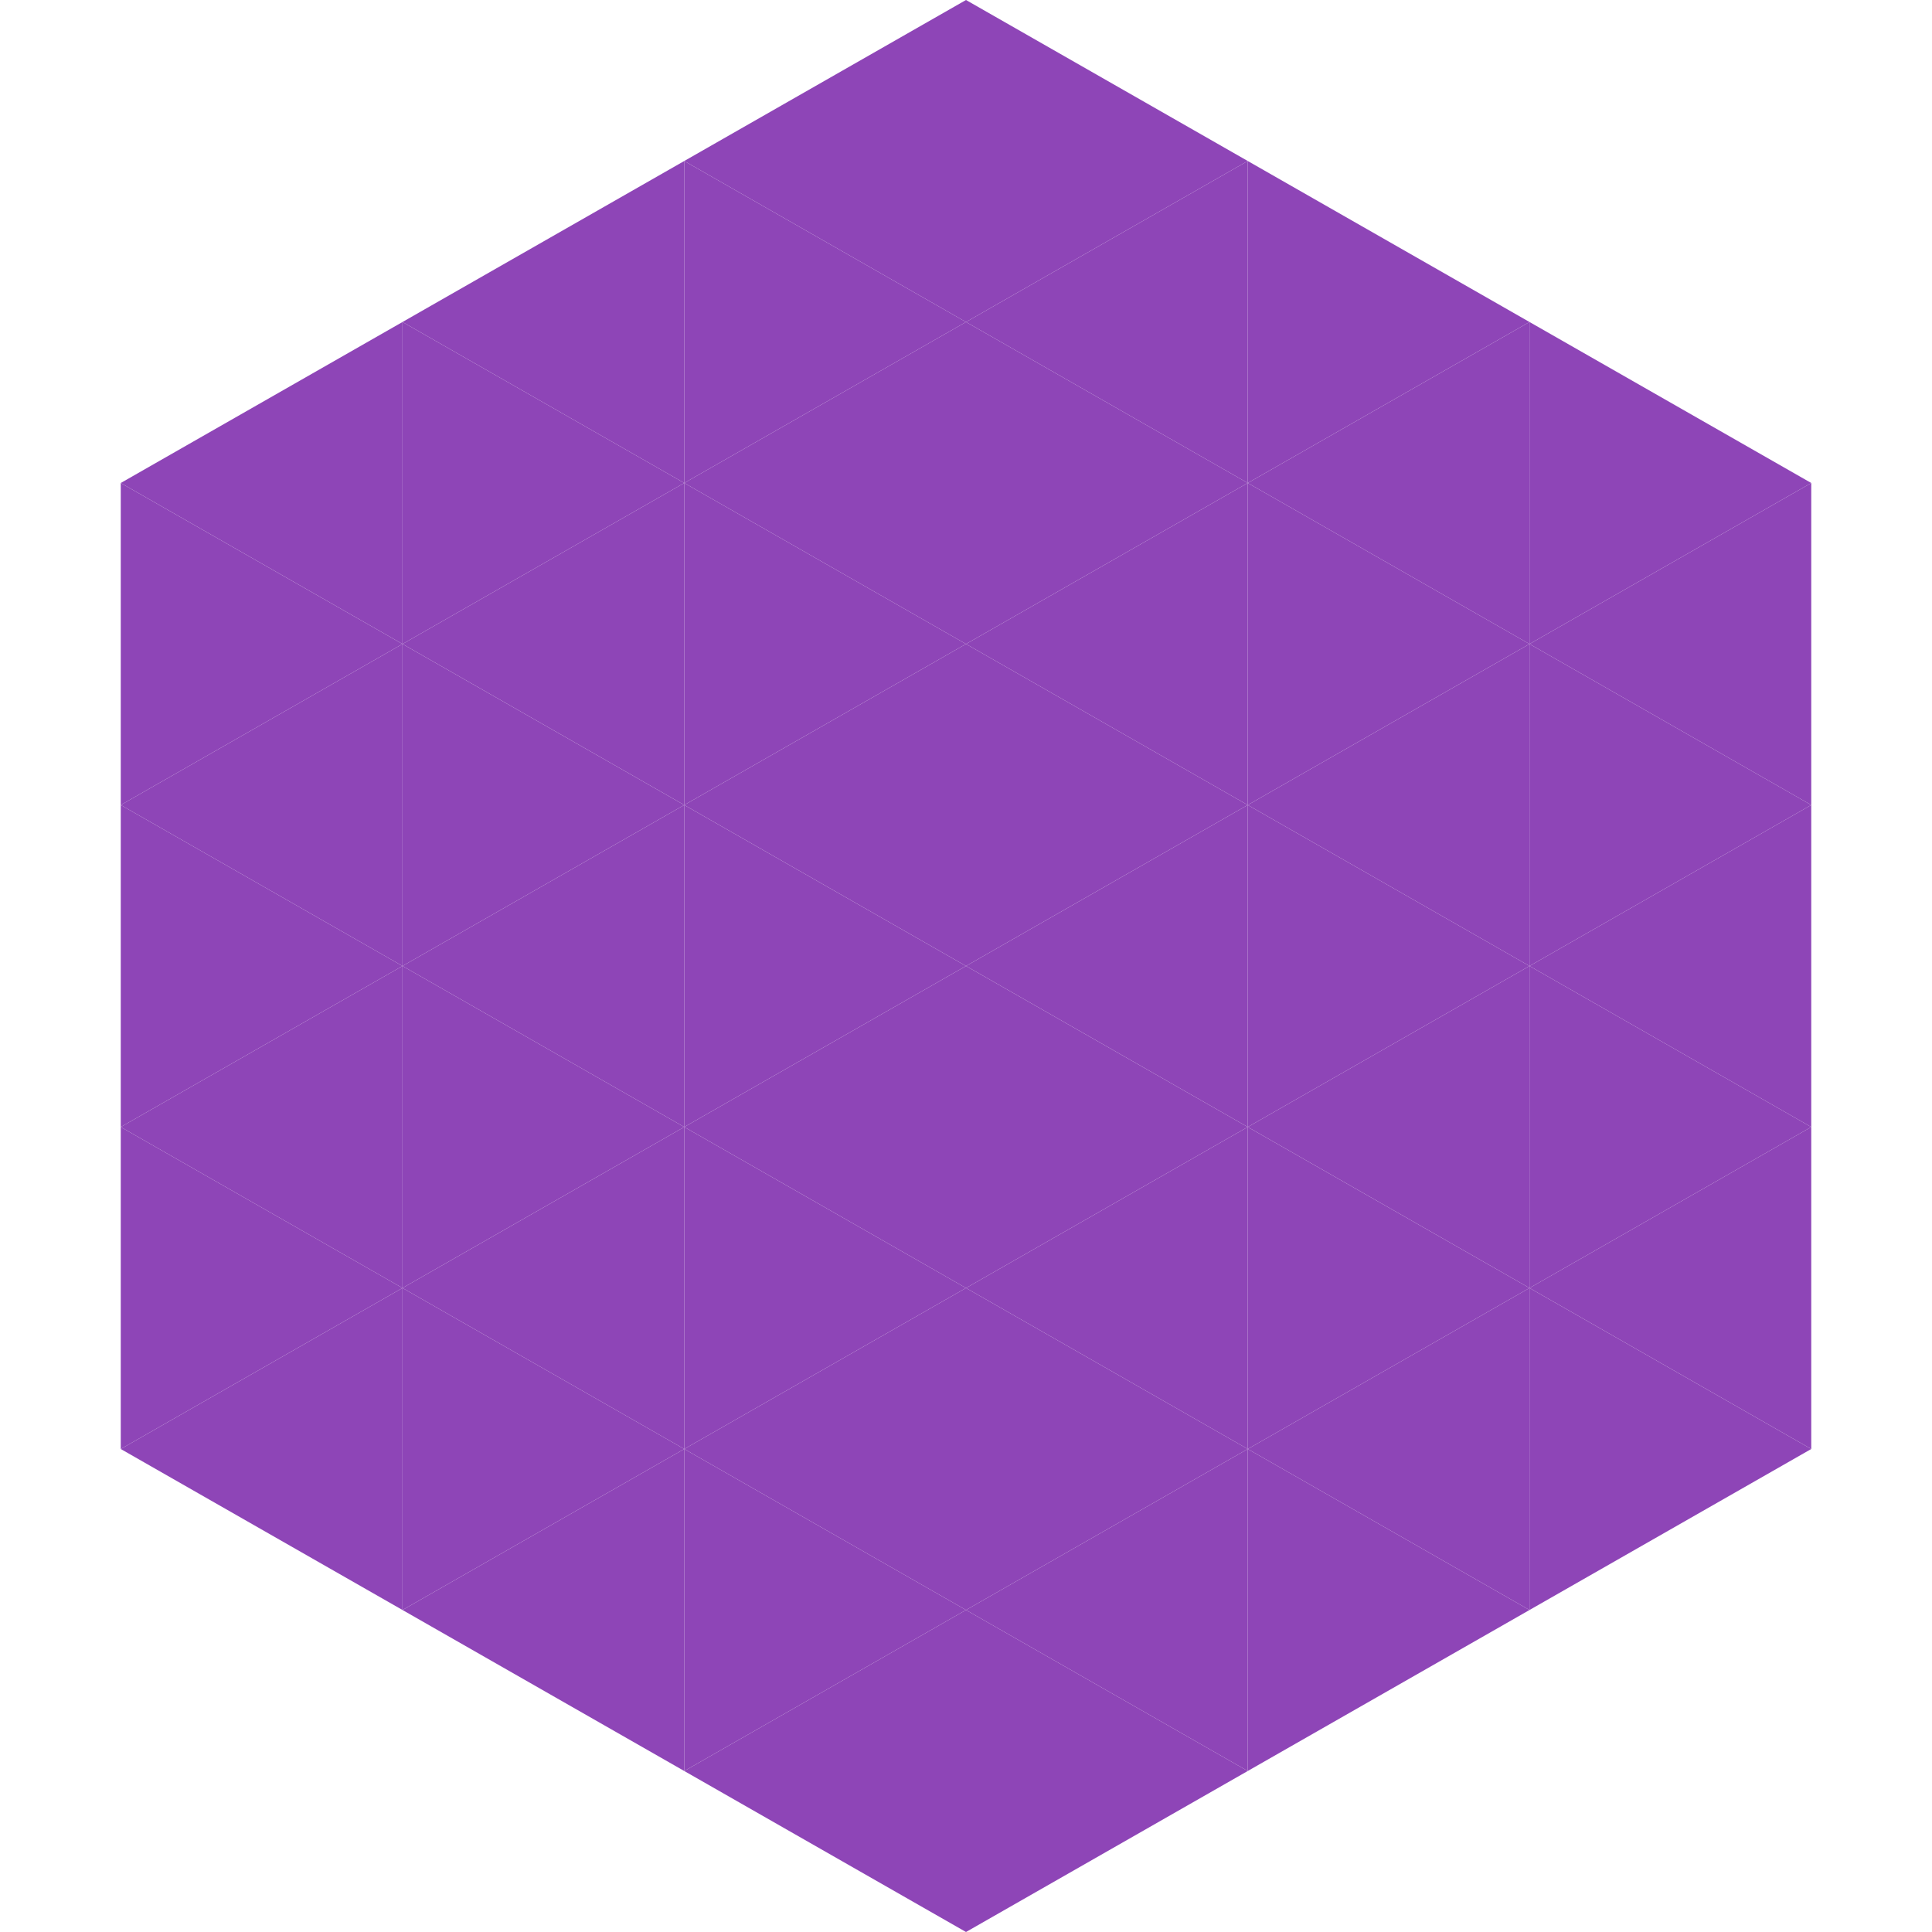 <?xml version="1.0"?>
<!-- Generated by SVGo -->
<svg width="240" height="240"
     xmlns="http://www.w3.org/2000/svg"
     xmlns:xlink="http://www.w3.org/1999/xlink">
<polygon points="50,40 15,60 50,80" style="fill:rgb(142,69,183)" />
<polygon points="190,40 225,60 190,80" style="fill:rgb(142,69,183)" />
<polygon points="15,60 50,80 15,100" style="fill:rgb(142,69,183)" />
<polygon points="225,60 190,80 225,100" style="fill:rgb(142,69,183)" />
<polygon points="50,80 15,100 50,120" style="fill:rgb(142,69,183)" />
<polygon points="190,80 225,100 190,120" style="fill:rgb(142,69,183)" />
<polygon points="15,100 50,120 15,140" style="fill:rgb(142,69,183)" />
<polygon points="225,100 190,120 225,140" style="fill:rgb(142,69,183)" />
<polygon points="50,120 15,140 50,160" style="fill:rgb(142,69,183)" />
<polygon points="190,120 225,140 190,160" style="fill:rgb(142,69,183)" />
<polygon points="15,140 50,160 15,180" style="fill:rgb(142,69,183)" />
<polygon points="225,140 190,160 225,180" style="fill:rgb(142,69,183)" />
<polygon points="50,160 15,180 50,200" style="fill:rgb(142,69,183)" />
<polygon points="190,160 225,180 190,200" style="fill:rgb(142,69,183)" />
<polygon points="15,180 50,200 15,220" style="fill:rgb(255,255,255); fill-opacity:0" />
<polygon points="225,180 190,200 225,220" style="fill:rgb(255,255,255); fill-opacity:0" />
<polygon points="50,0 85,20 50,40" style="fill:rgb(255,255,255); fill-opacity:0" />
<polygon points="190,0 155,20 190,40" style="fill:rgb(255,255,255); fill-opacity:0" />
<polygon points="85,20 50,40 85,60" style="fill:rgb(142,69,183)" />
<polygon points="155,20 190,40 155,60" style="fill:rgb(142,69,183)" />
<polygon points="50,40 85,60 50,80" style="fill:rgb(142,69,183)" />
<polygon points="190,40 155,60 190,80" style="fill:rgb(142,69,183)" />
<polygon points="85,60 50,80 85,100" style="fill:rgb(142,69,183)" />
<polygon points="155,60 190,80 155,100" style="fill:rgb(142,69,183)" />
<polygon points="50,80 85,100 50,120" style="fill:rgb(142,69,183)" />
<polygon points="190,80 155,100 190,120" style="fill:rgb(142,69,183)" />
<polygon points="85,100 50,120 85,140" style="fill:rgb(142,69,183)" />
<polygon points="155,100 190,120 155,140" style="fill:rgb(142,69,183)" />
<polygon points="50,120 85,140 50,160" style="fill:rgb(142,69,183)" />
<polygon points="190,120 155,140 190,160" style="fill:rgb(142,69,183)" />
<polygon points="85,140 50,160 85,180" style="fill:rgb(142,69,183)" />
<polygon points="155,140 190,160 155,180" style="fill:rgb(142,69,183)" />
<polygon points="50,160 85,180 50,200" style="fill:rgb(142,69,183)" />
<polygon points="190,160 155,180 190,200" style="fill:rgb(142,69,183)" />
<polygon points="85,180 50,200 85,220" style="fill:rgb(142,69,183)" />
<polygon points="155,180 190,200 155,220" style="fill:rgb(142,69,183)" />
<polygon points="120,0 85,20 120,40" style="fill:rgb(142,69,183)" />
<polygon points="120,0 155,20 120,40" style="fill:rgb(142,69,183)" />
<polygon points="85,20 120,40 85,60" style="fill:rgb(142,69,183)" />
<polygon points="155,20 120,40 155,60" style="fill:rgb(142,69,183)" />
<polygon points="120,40 85,60 120,80" style="fill:rgb(142,69,183)" />
<polygon points="120,40 155,60 120,80" style="fill:rgb(142,69,183)" />
<polygon points="85,60 120,80 85,100" style="fill:rgb(142,69,183)" />
<polygon points="155,60 120,80 155,100" style="fill:rgb(142,69,183)" />
<polygon points="120,80 85,100 120,120" style="fill:rgb(142,69,183)" />
<polygon points="120,80 155,100 120,120" style="fill:rgb(142,69,183)" />
<polygon points="85,100 120,120 85,140" style="fill:rgb(142,69,183)" />
<polygon points="155,100 120,120 155,140" style="fill:rgb(142,69,183)" />
<polygon points="120,120 85,140 120,160" style="fill:rgb(142,69,183)" />
<polygon points="120,120 155,140 120,160" style="fill:rgb(142,69,183)" />
<polygon points="85,140 120,160 85,180" style="fill:rgb(142,69,183)" />
<polygon points="155,140 120,160 155,180" style="fill:rgb(142,69,183)" />
<polygon points="120,160 85,180 120,200" style="fill:rgb(142,69,183)" />
<polygon points="120,160 155,180 120,200" style="fill:rgb(142,69,183)" />
<polygon points="85,180 120,200 85,220" style="fill:rgb(142,69,183)" />
<polygon points="155,180 120,200 155,220" style="fill:rgb(142,69,183)" />
<polygon points="120,200 85,220 120,240" style="fill:rgb(142,69,183)" />
<polygon points="120,200 155,220 120,240" style="fill:rgb(142,69,183)" />
<polygon points="85,220 120,240 85,260" style="fill:rgb(255,255,255); fill-opacity:0" />
<polygon points="155,220 120,240 155,260" style="fill:rgb(255,255,255); fill-opacity:0" />
</svg>
